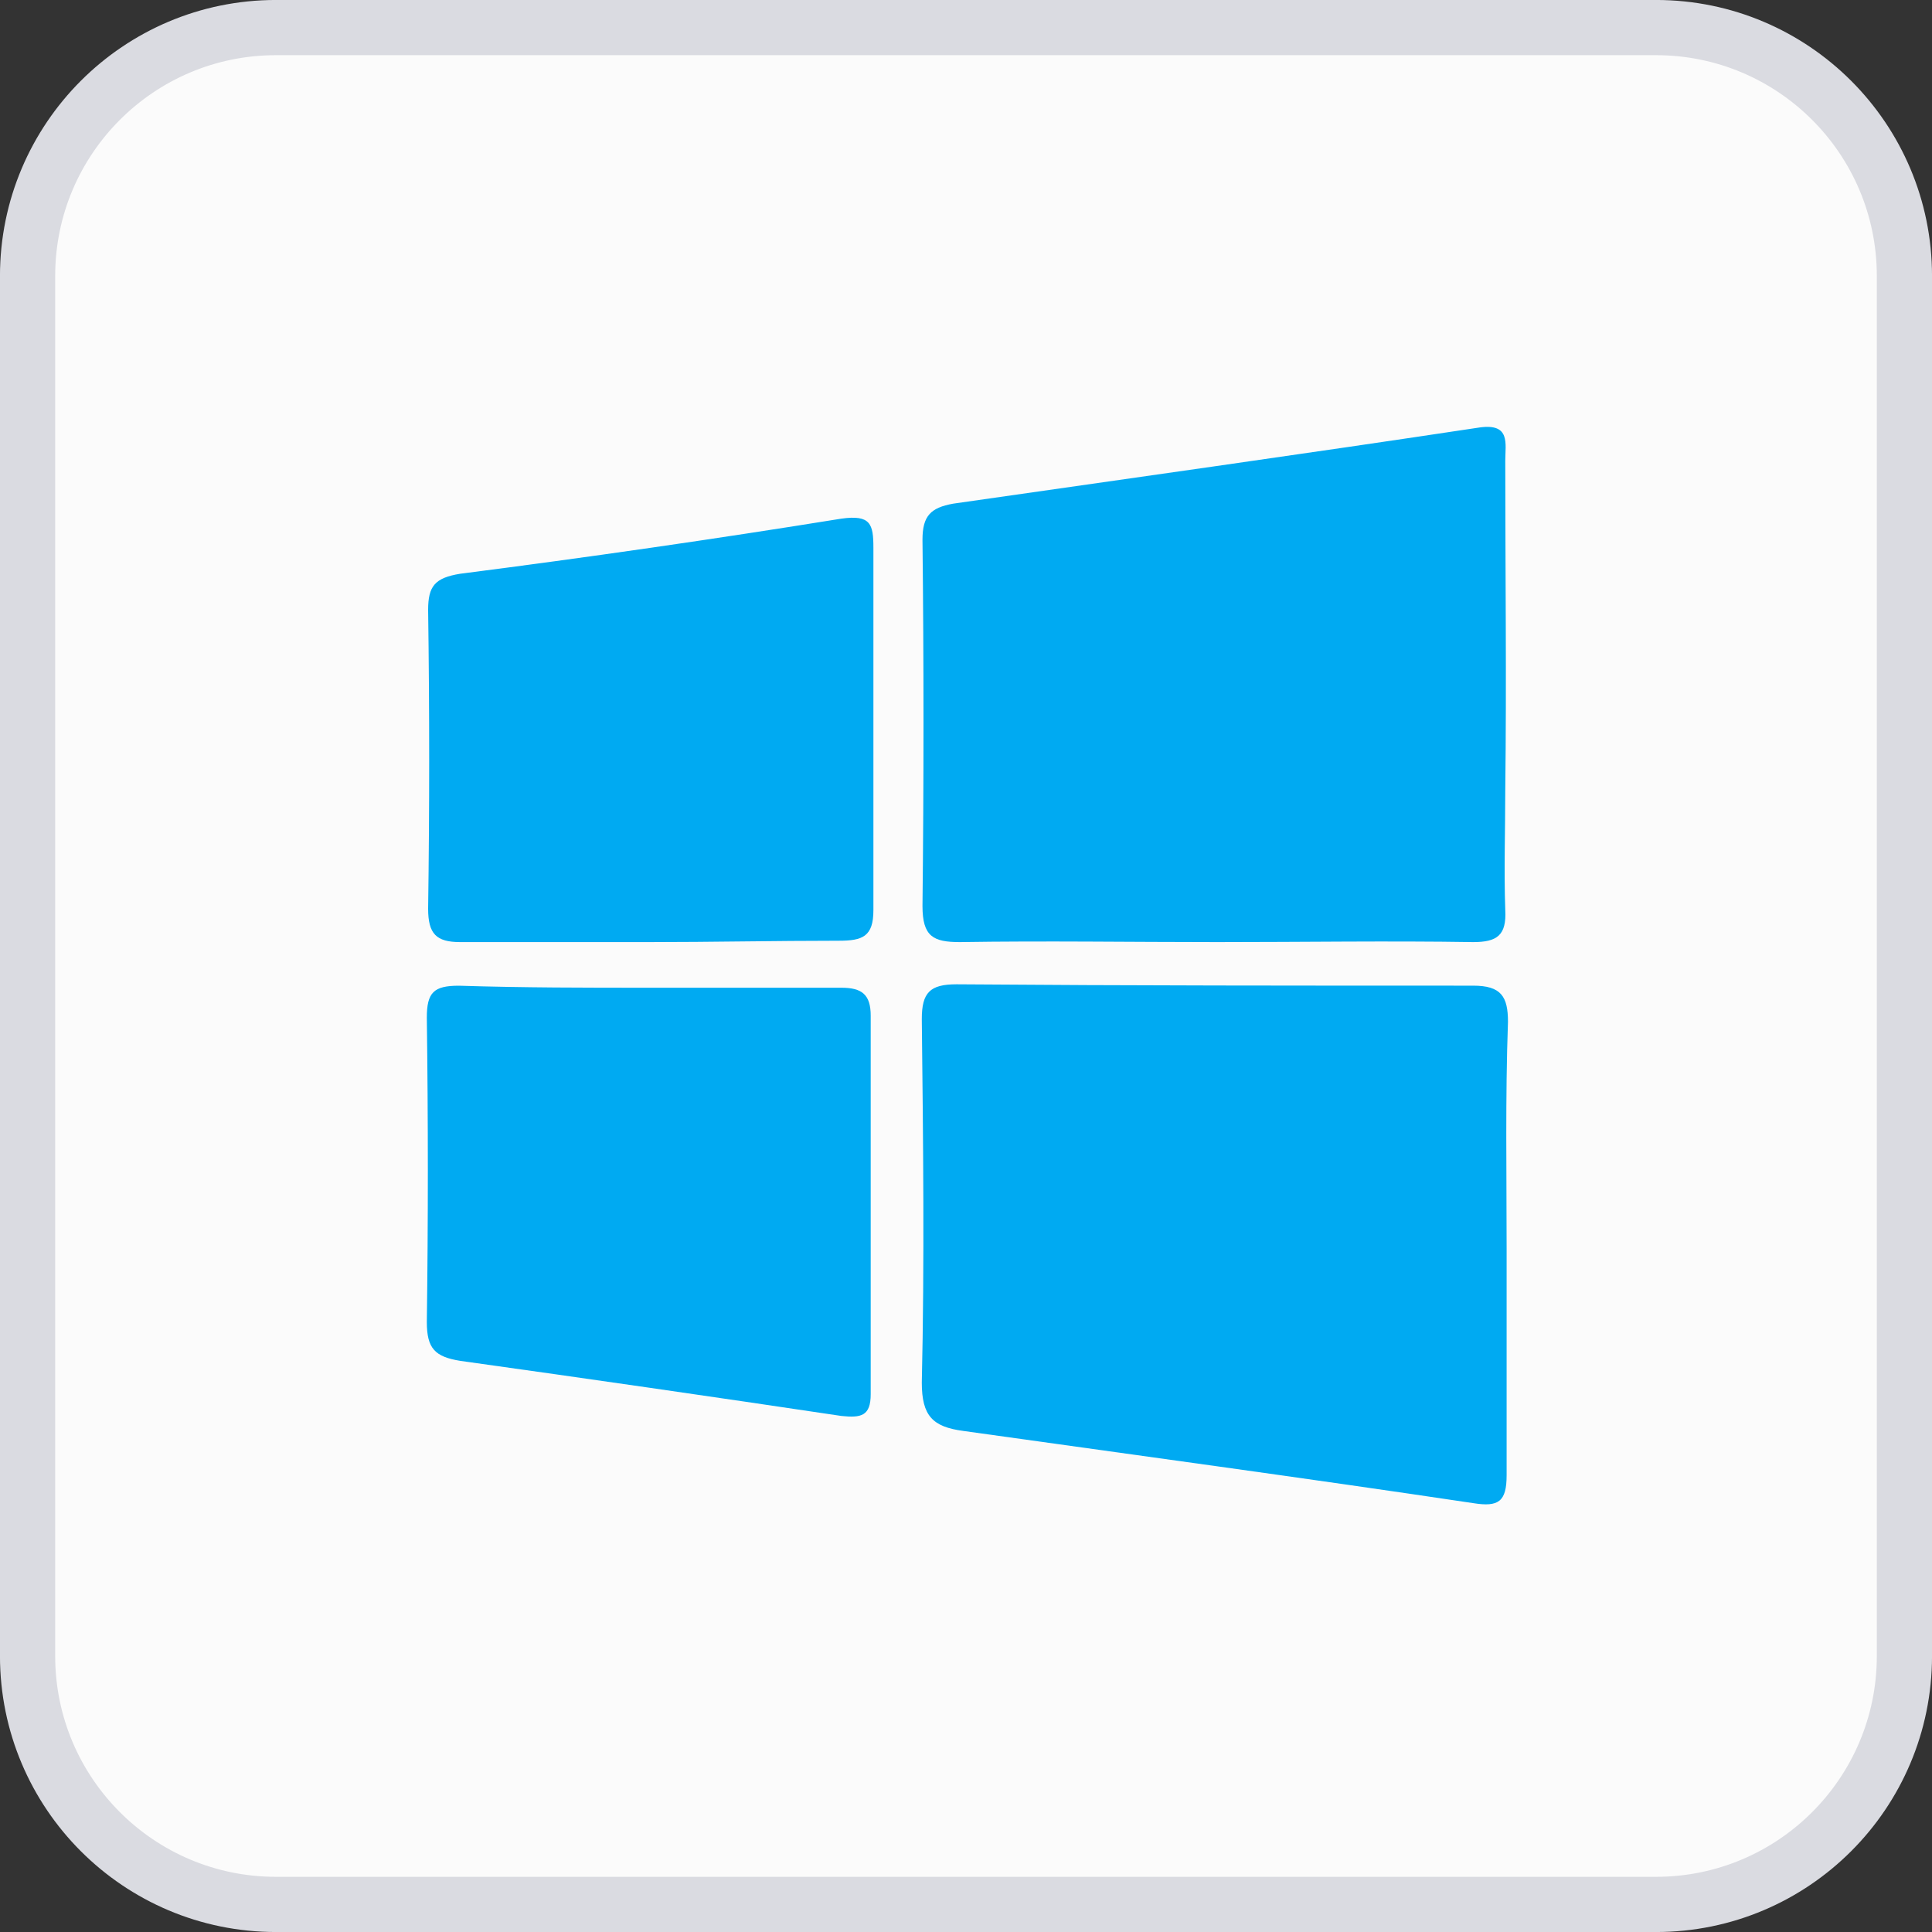 <svg width="40" height="40" viewBox="0 0 40 40" fill="none" xmlns="http://www.w3.org/2000/svg">
<rect x="0" y="0" width="40" height="40" fill="#333333" stroke="none"/>
<path d="M0.571 5.714C0.571 2.874 2.874 0.571 5.714 0.571H34.286C37.126 0.571 39.429 2.874 39.429 5.714V34.286C39.429 37.126 37.126 39.429 34.286 39.429H5.714C2.874 39.429 0.571 37.126 0.571 34.286V5.714Z" fill="#FBFBFB"/>
<path d="M0.571 5.714C0.571 2.874 2.874 0.571 5.714 0.571H34.286C37.126 0.571 39.429 2.874 39.429 5.714V34.286C39.429 37.126 37.126 39.429 34.286 39.429H5.714C2.874 39.429 0.571 37.126 0.571 34.286V5.714Z" stroke="#DADBE1" stroke-width="1.143"/>
<g clip-path="url(#clip0_1523_283530)">
<path d="M31.193 25.849V30.543C31.193 31.092 31.024 31.205 30.502 31.121C27.007 30.599 23.469 30.12 19.945 29.626C19.311 29.542 19.085 29.316 19.085 28.626C19.142 26.131 19.113 23.622 19.085 21.098C19.085 20.549 19.254 20.379 19.804 20.379C23.412 20.407 26.965 20.407 30.502 20.407C31.08 20.407 31.221 20.633 31.221 21.155C31.165 22.733 31.193 24.284 31.193 25.849Z" fill="#00AAF2"/>
<path d="M25.202 19.505C23.426 19.505 21.65 19.477 19.874 19.505C19.324 19.505 19.099 19.393 19.099 18.758C19.127 16.207 19.127 13.698 19.099 11.175C19.099 10.681 19.268 10.512 19.733 10.428C23.37 9.906 27.006 9.398 30.643 8.849C31.277 8.764 31.165 9.187 31.165 9.539C31.165 11.795 31.193 14.092 31.165 16.348C31.165 17.18 31.136 18.011 31.165 18.843C31.193 19.364 30.995 19.505 30.502 19.505C28.754 19.477 26.978 19.505 25.202 19.505Z" fill="#00AAF2"/>
<path d="M13.446 20.45H17.421C17.844 20.45 18.027 20.591 18.027 21.028V28.865C18.027 29.316 17.83 29.359 17.421 29.316C14.785 28.922 12.149 28.541 9.528 28.175C9.006 28.09 8.837 27.921 8.837 27.371C8.865 25.285 8.865 23.199 8.837 21.07C8.837 20.549 8.978 20.408 9.5 20.408C10.839 20.45 12.121 20.45 13.446 20.45Z" fill="#00AAF2"/>
<path d="M13.445 19.505H9.527C9.034 19.505 8.864 19.336 8.864 18.815C8.893 16.757 8.893 14.699 8.864 12.627C8.864 12.133 9.005 11.964 9.527 11.879C12.163 11.541 14.799 11.161 17.42 10.738C18.026 10.653 18.083 10.85 18.083 11.344V18.843C18.083 19.393 17.857 19.477 17.364 19.477C16.053 19.477 14.728 19.505 13.445 19.505Z" fill="#00AAF2"/>
</g>
<defs>
<clipPath id="clip0_1523_283530">
<rect width="22.857" height="22.857" fill="white" transform="translate(8.571 8.571)"/>
</clipPath>
</defs>
</svg>
